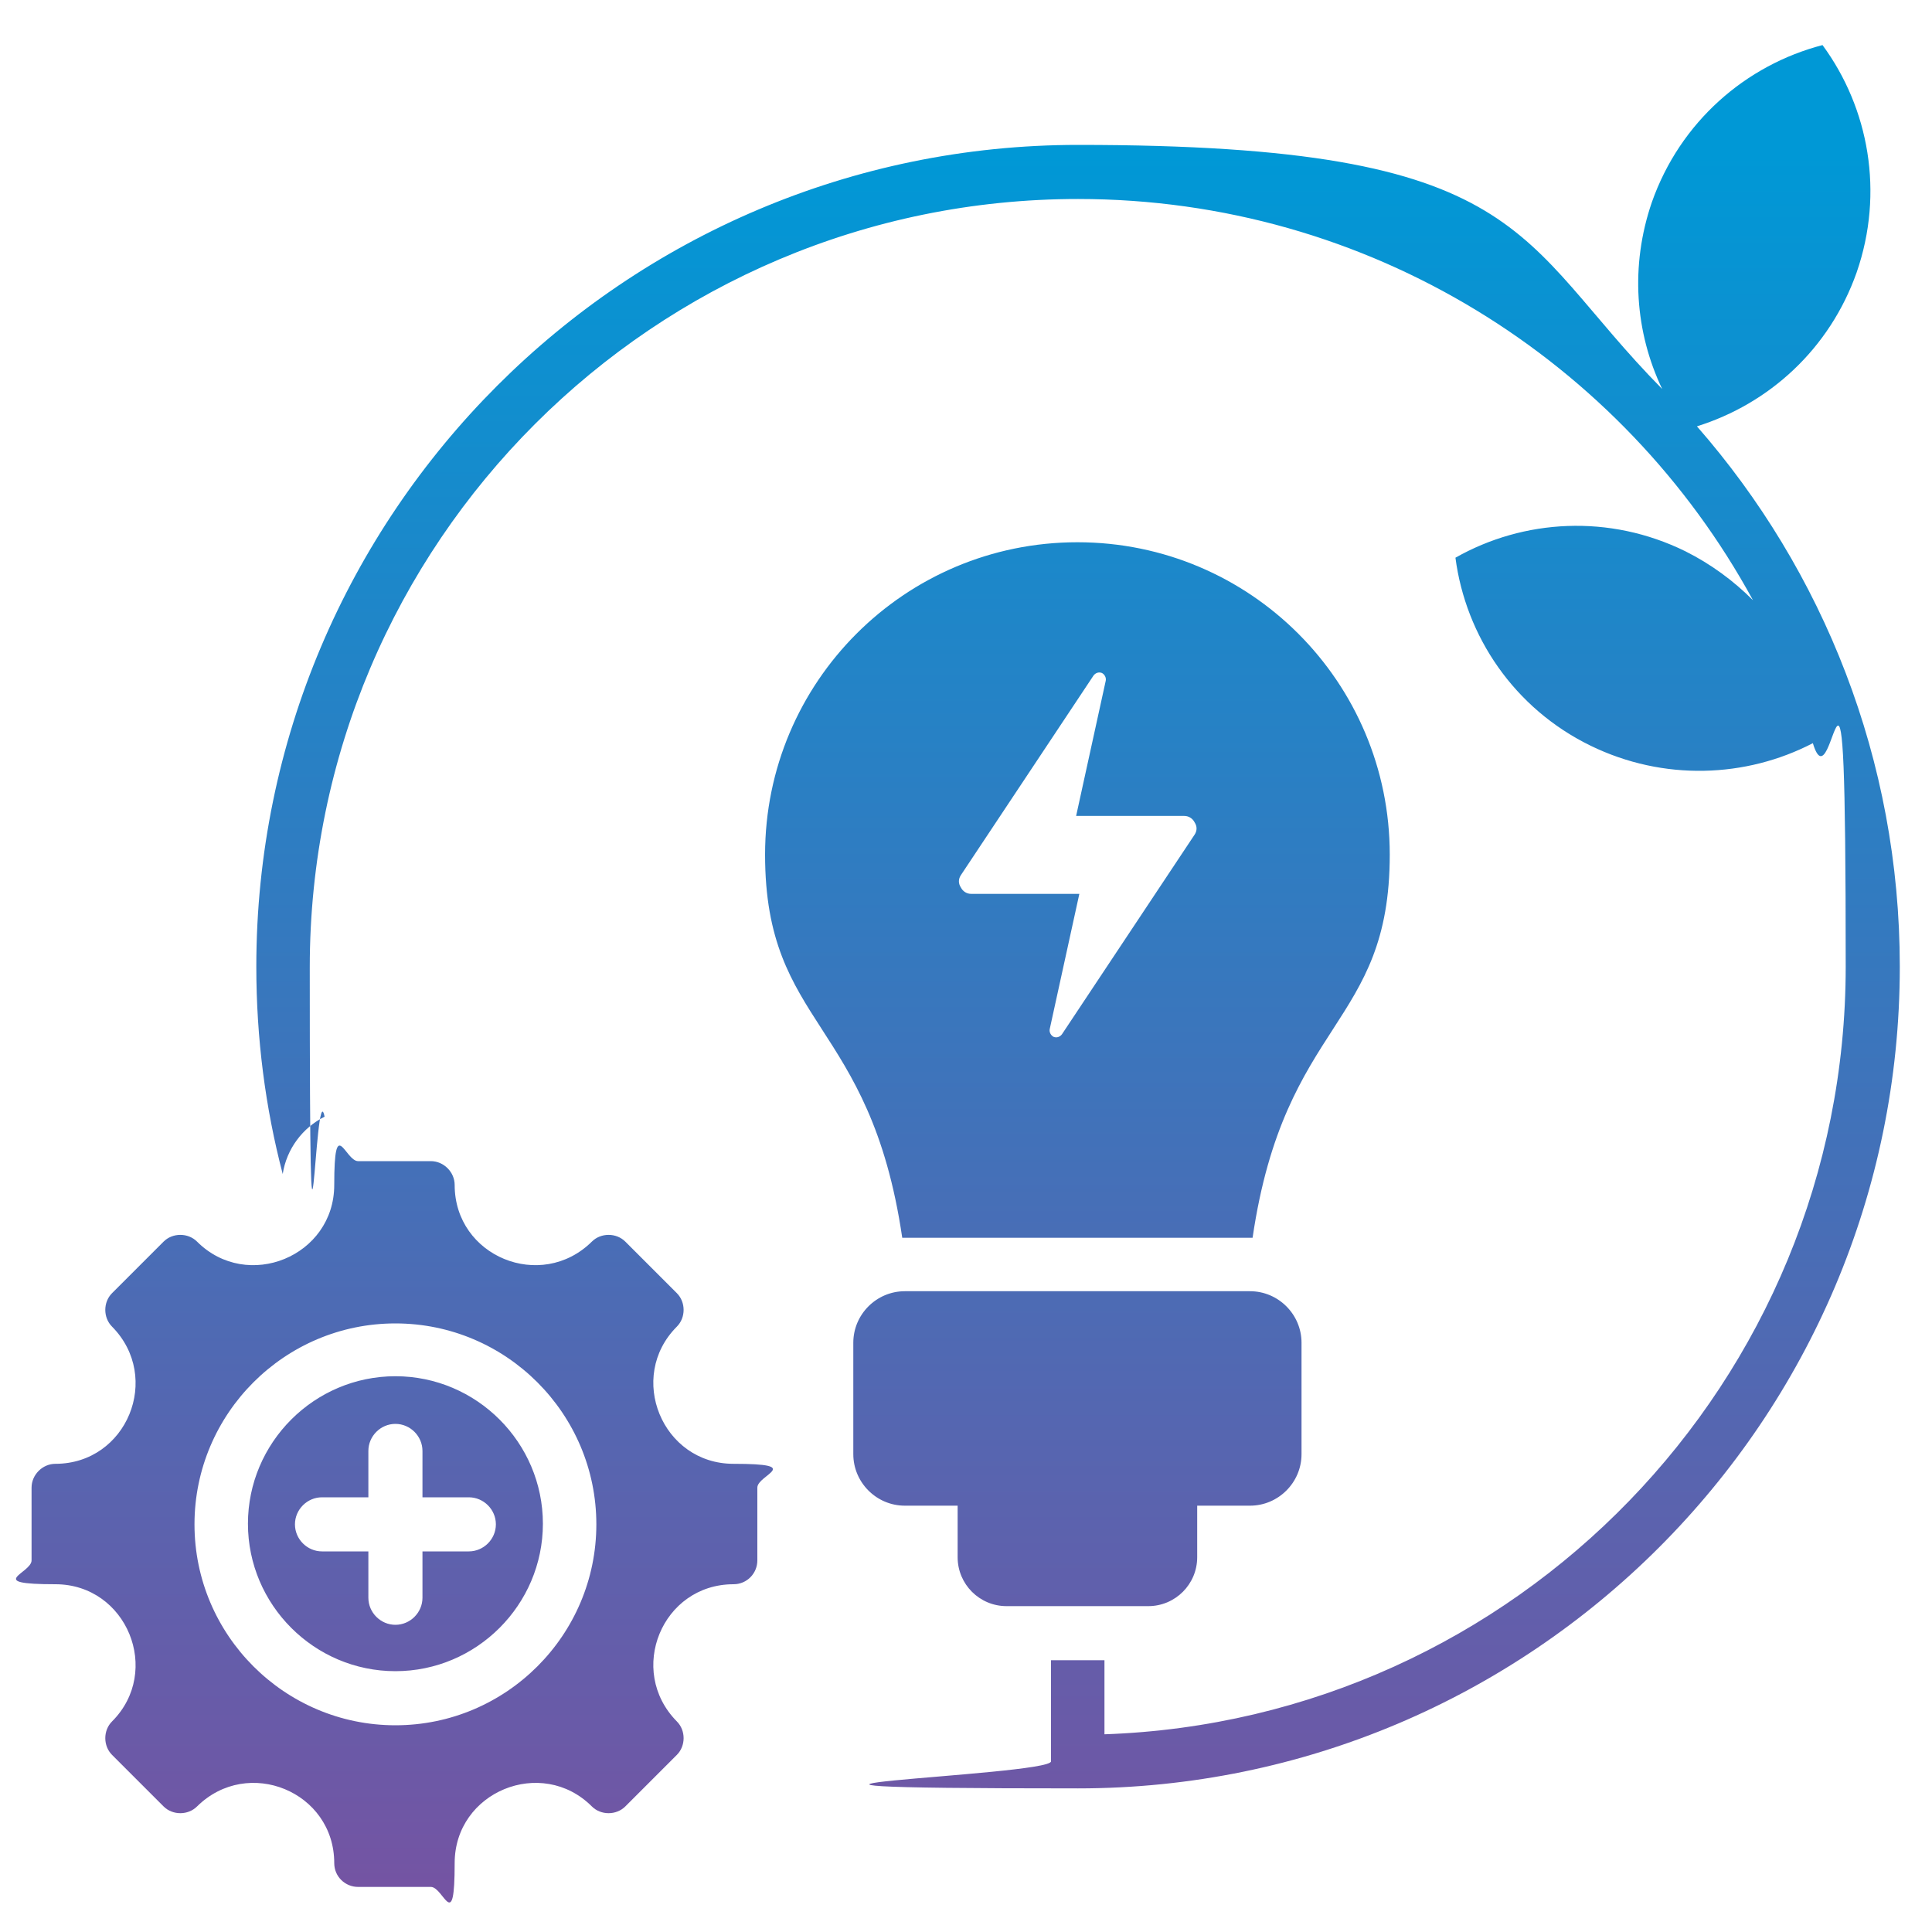 <?xml version="1.0" encoding="UTF-8"?>
<svg xmlns="http://www.w3.org/2000/svg" xmlns:xlink="http://www.w3.org/1999/xlink" id="Layer_1" width="300" height="300" version="1.1" viewBox="0 0 300 300">
  <!-- Generator: Adobe Illustrator 29.2.1, SVG Export Plug-In . SVG Version: 2.1.0 Build 116)  -->
  <defs>
    <style>
      .st0 {
        fill: url(#linear-gradient);
        fill-rule: evenodd;
      }
    </style>
    <linearGradient id="linear-gradient" x1="150" y1="292.9" x2="150" y2="23.8" gradientUnits="userSpaceOnUse">
      <stop offset="0" stop-color="#7454a3"></stop>
      <stop offset="1" stop-color="#0098d6"></stop>
    </linearGradient>
  </defs>
  <path class="st0" d="M140.5,200.5h53.6c4.4,0,8,3.6,8,8v17.3c0,4.4-3.6,8-8,8h-8.2v8c0,4.2-3.4,7.6-7.6,7.6h-22c-4.2,0-7.6-3.4-7.6-7.6v-8h-8.2c-4.4,0-8-3.6-8-8v-17.3c0-4.4,3.6-8,8-8ZM171.5,257.8v11.5c63.9-2.2,115.1-54.8,115.1-119.2s-1.8-23.7-5.1-34.7c-10.4,5.4-23.2,5.9-34.5.4-11.9-5.8-19.4-17-21-29.2,10.6-6,23.9-6.8,35.7-1,4,2,7.5,4.6,10.5,7.6-20.2-37.1-59.6-62.3-104.8-62.3-65.8,0-119.3,53.4-119.3,119.3s.8,15.7,2.3,23.2c-3.4,1.7-5.9,5-6.5,8.9-2.7-10.3-4.1-21.1-4.1-32.2,0-70.4,57.2-127.6,127.6-127.6s67.6,14.5,90.7,37.9c-4.2-8.8-5-19.1-1.6-29,4.4-12.5,14.6-21.3,26.5-24.4,7.2,9.8,9.6,22.9,5.3,35.3-4.2,11.9-13.6,20.4-24.8,23.9,19.6,22.4,31.5,51.8,31.5,83.9,0,70.4-57.2,127.6-127.6,127.6s-4.2-1.9-4.2-4.2v-15.7h8.3ZM140.1,192.2c-5-34-21.3-32.7-21.3-59.5s21.7-48.5,48.5-48.5,48.5,21.7,48.5,48.5-16.3,25.5-21.3,59.5c-.1,0-.3,0-.4,0h-53.6c-.1,0-.3,0-.4,0h0ZM167.1,126.7l4.6-21c.1-.5-.2-1-.6-1.2-.5-.2-1,0-1.3.4l-20.6,31c-.4.6-.4,1.3,0,1.9.3.6.9,1,1.6,1h16.8l-4.6,21c-.1.5.2,1,.6,1.2.5.2,1,0,1.3-.4l20.6-31c.4-.6.4-1.3,0-1.9-.3-.6-.9-1-1.6-1h-16.8ZM113.9,246c-11.1,0-16.6,13.4-8.8,21.3,1.4,1.4,1.4,3.8,0,5.2l-8,8c-1.4,1.4-3.8,1.4-5.2,0-7.8-7.8-21.3-2.3-21.3,8.8s-1.7,3.7-3.7,3.7h-11.3c-2,0-3.7-1.6-3.7-3.7,0-11.1-13.4-16.6-21.3-8.8-1.4,1.4-3.8,1.4-5.2,0l-8-8c-1.4-1.4-1.4-3.8,0-5.2,7.8-7.8,2.3-21.3-8.8-21.3s-3.7-1.7-3.7-3.7v-11.3c0-2,1.7-3.7,3.7-3.7,11.1,0,16.6-13.4,8.8-21.3-1.4-1.4-1.4-3.8,0-5.2l8-8c1.4-1.4,3.8-1.4,5.2,0,7.8,7.8,21.3,2.3,21.3-8.8s1.7-3.7,3.7-3.7h11.3c2,0,3.7,1.7,3.7,3.7,0,11.1,13.4,16.6,21.3,8.8,1.4-1.4,3.8-1.4,5.2,0l8,8c1.4,1.4,1.4,3.8,0,5.2-7.8,7.8-2.3,21.3,8.8,21.3s3.7,1.7,3.7,3.7v11.3c0,2-1.6,3.7-3.7,3.7ZM61.4,267.9c17.2,0,31.2-14,31.2-31.2s-14-31.2-31.2-31.2-31.2,14-31.2,31.2,14,31.2,31.2,31.2ZM61.4,259.5c-12.6,0-22.9-10.3-22.9-22.9s10.3-22.9,22.9-22.9,22.9,10.3,22.9,22.9-10.3,22.9-22.9,22.9ZM57.2,232.5h-7.2c-2.3,0-4.2,1.9-4.2,4.2s1.9,4.2,4.2,4.2h7.2v7.2c0,2.3,1.9,4.2,4.2,4.2s4.2-1.9,4.2-4.2v-7.2h7.2c2.3,0,4.2-1.9,4.2-4.2s-1.9-4.2-4.2-4.2h-7.2v-7.2c0-2.3-1.9-4.2-4.2-4.2s-4.2,1.9-4.2,4.2v7.2Z"></path>
</svg>
